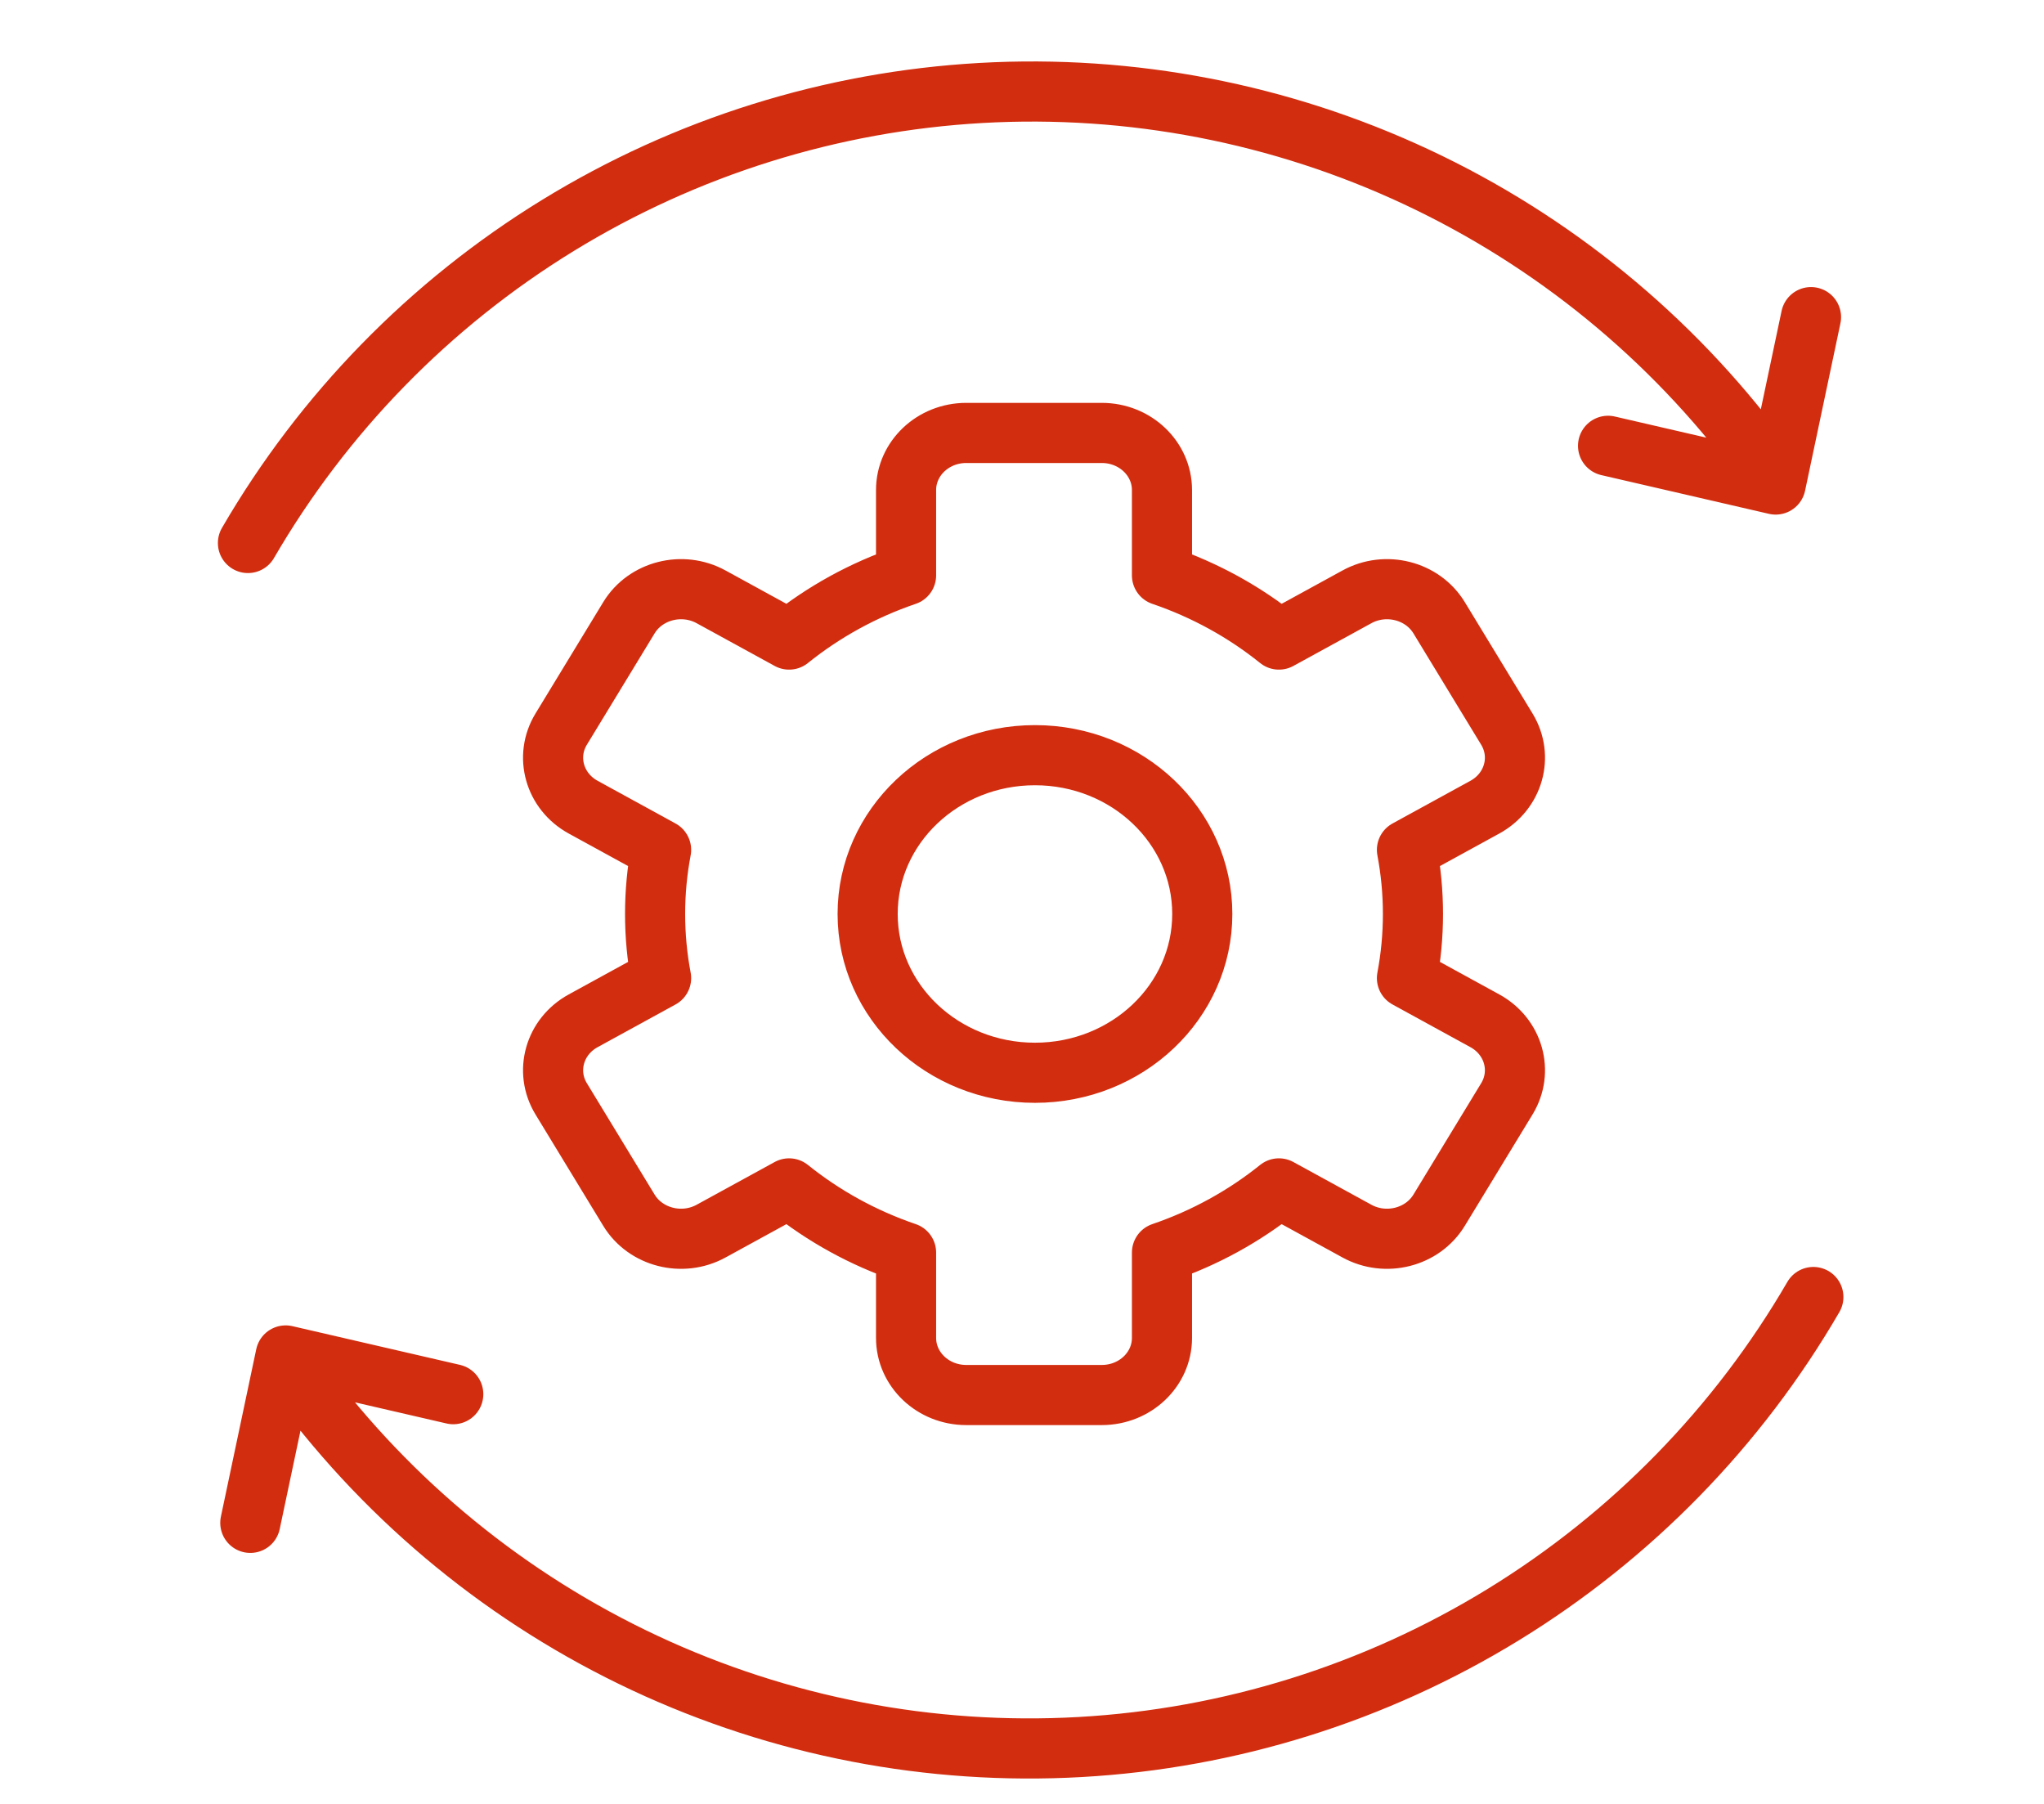 <svg width="85" height="75" viewBox="0 0 85 75" fill="none" xmlns="http://www.w3.org/2000/svg">
<path d="M10.311 22.576C13.448 17.177 17.875 12.642 23.197 9.376C28.518 6.11 34.567 4.217 40.8 3.865C47.034 3.513 53.257 4.714 58.913 7.36C64.567 10.006 69.477 14.014 73.201 19.026M75.311 13.185L73.841 20.145L66.871 18.535M75.409 53.925C72.273 59.323 67.845 63.858 62.524 67.124C57.203 70.39 51.154 72.284 44.92 72.635C38.687 72.987 32.463 71.786 26.808 69.14C21.153 66.494 16.244 62.486 12.519 57.474M10.409 63.315L11.879 56.355L18.849 57.965M37.679 20.374C37.679 19.063 38.799 18 40.181 18H45.819C47.201 18 48.321 19.063 48.321 20.374V23.922C50.115 24.533 51.759 25.444 53.185 26.591L56.428 24.815C57.624 24.159 59.155 24.548 59.846 25.684L62.664 30.316C63.355 31.452 62.945 32.904 61.748 33.559L58.508 35.334C58.672 36.199 58.758 37.09 58.758 38C58.758 38.91 58.672 39.801 58.508 40.666L61.748 42.441C62.945 43.096 63.355 44.548 62.664 45.684L59.846 50.316C59.155 51.452 57.624 51.841 56.428 51.185L53.185 49.409C51.759 50.556 50.115 51.467 48.321 52.078V55.626C48.321 56.937 47.201 58 45.819 58H40.181C38.799 58 37.679 56.937 37.679 55.626V52.078C35.885 51.467 34.241 50.556 32.815 49.409L29.572 51.185C28.376 51.841 26.845 51.452 26.154 50.316L23.336 45.684C22.645 44.548 23.055 43.096 24.252 42.441L27.492 40.666C27.328 39.801 27.242 38.91 27.242 38C27.242 37.09 27.328 36.199 27.492 35.334L24.252 33.559C23.055 32.904 22.645 31.452 23.336 30.316L26.154 25.684C26.845 24.548 28.376 24.159 29.572 24.815L32.815 26.591C34.241 25.444 35.885 24.533 37.679 23.922V20.374ZM49.997 38C49.997 41.646 46.882 44.602 43.039 44.602C39.196 44.602 36.081 41.646 36.081 38C36.081 34.354 39.196 31.398 43.039 31.398C46.882 31.398 49.997 34.354 49.997 38Z" stroke="#D22D0F" stroke-width="2.5" stroke-linecap="round" stroke-linejoin="round"/>
</svg>
